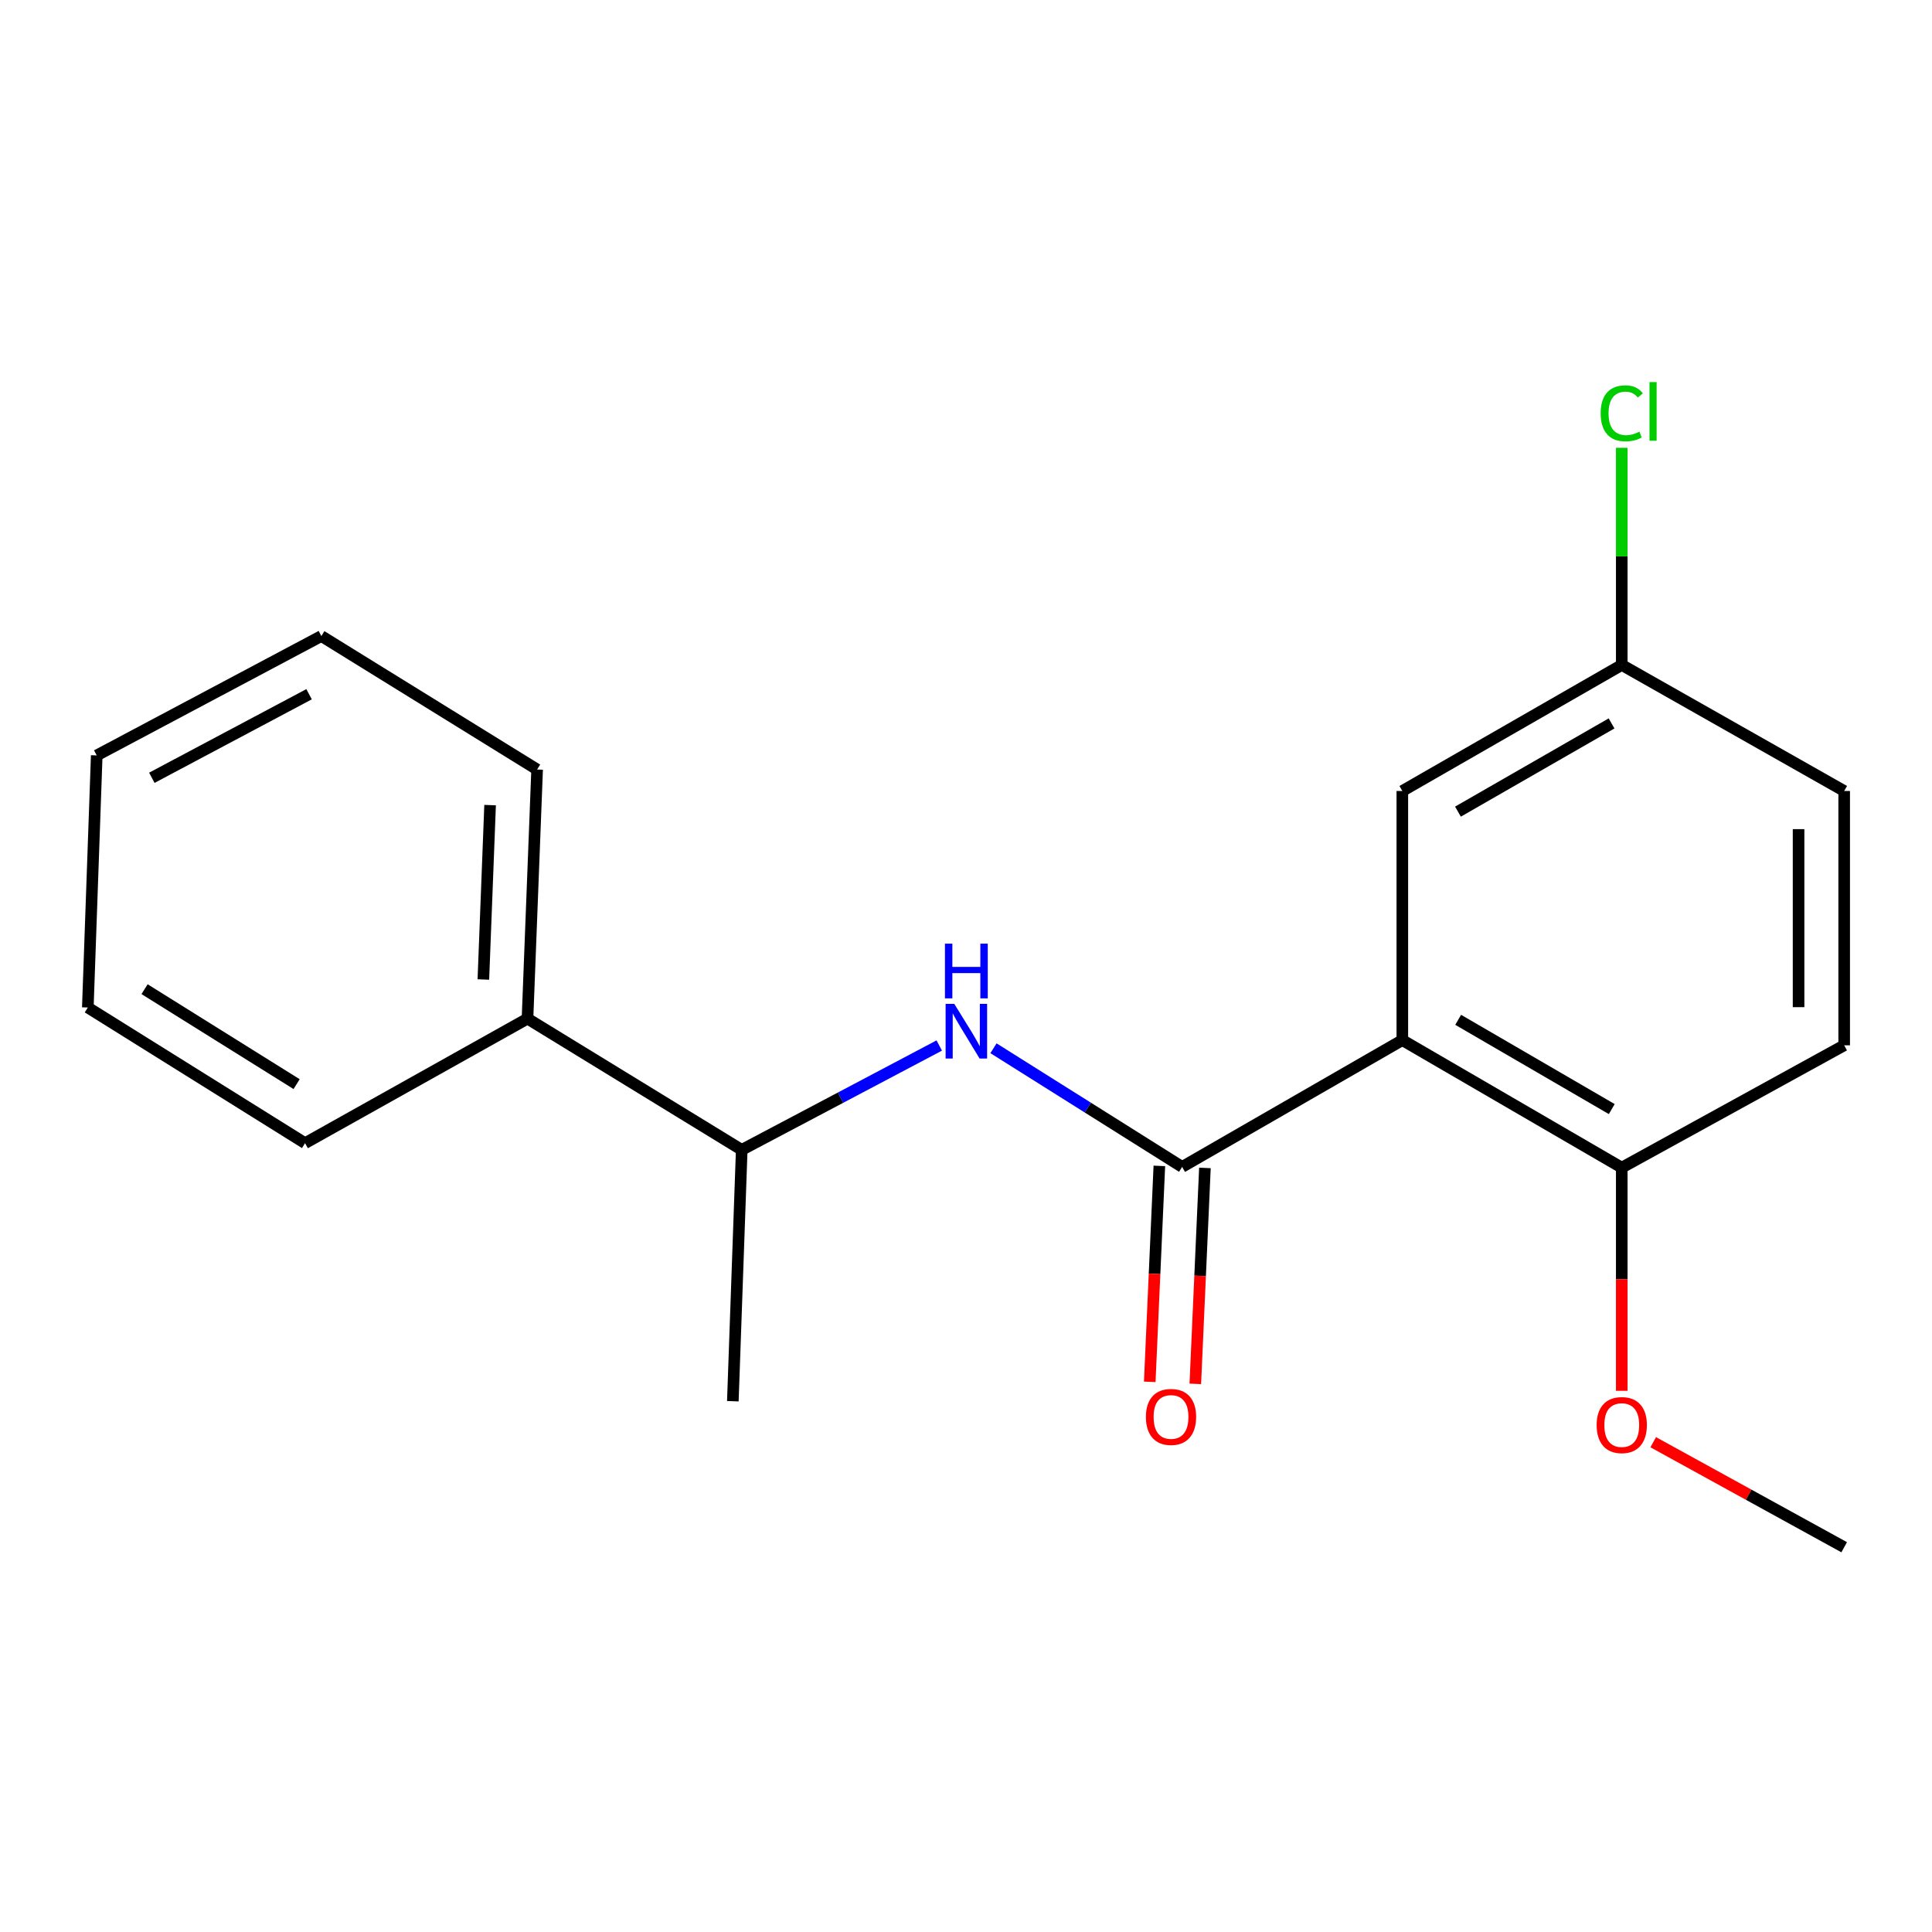 <?xml version='1.0' encoding='iso-8859-1'?>
<svg version='1.1' baseProfile='full'
              xmlns='http://www.w3.org/2000/svg'
                      xmlns:rdkit='http://www.rdkit.org/xml'
                      xmlns:xlink='http://www.w3.org/1999/xlink'
                  xml:space='preserve'
width='1000px' height='1000px' viewBox='0 0 1000 1000'>
<!-- END OF HEADER -->
<rect style='opacity:1.0;fill:#FFFFFF;stroke:none' width='1000' height='1000' x='0' y='0'> </rect>
<path class='bond-0' d='M 725.843,538.363 L 611.872,603.992' style='fill:none;fill-rule:evenodd;stroke:#000000;stroke-width:6px;stroke-linecap:butt;stroke-linejoin:miter;stroke-opacity:1' />
<path class='bond-2' d='M 725.843,538.363 L 839.421,604.372' style='fill:none;fill-rule:evenodd;stroke:#000000;stroke-width:6px;stroke-linecap:butt;stroke-linejoin:miter;stroke-opacity:1' />
<path class='bond-2' d='M 754.742,527.854 L 834.246,574.06' style='fill:none;fill-rule:evenodd;stroke:#000000;stroke-width:6px;stroke-linecap:butt;stroke-linejoin:miter;stroke-opacity:1' />
<path class='bond-3' d='M 725.843,538.363 L 725.843,409.415' style='fill:none;fill-rule:evenodd;stroke:#000000;stroke-width:6px;stroke-linecap:butt;stroke-linejoin:miter;stroke-opacity:1' />
<path class='bond-1' d='M 611.872,603.992 L 563.047,573.284' style='fill:none;fill-rule:evenodd;stroke:#000000;stroke-width:6px;stroke-linecap:butt;stroke-linejoin:miter;stroke-opacity:1' />
<path class='bond-1' d='M 563.047,573.284 L 514.222,542.576' style='fill:none;fill-rule:evenodd;stroke:#0000FF;stroke-width:6px;stroke-linecap:butt;stroke-linejoin:miter;stroke-opacity:1' />
<path class='bond-5' d='M 600.08,603.467 L 597.592,659.353' style='fill:none;fill-rule:evenodd;stroke:#000000;stroke-width:6px;stroke-linecap:butt;stroke-linejoin:miter;stroke-opacity:1' />
<path class='bond-5' d='M 597.592,659.353 L 595.104,715.239' style='fill:none;fill-rule:evenodd;stroke:#FF0000;stroke-width:6px;stroke-linecap:butt;stroke-linejoin:miter;stroke-opacity:1' />
<path class='bond-5' d='M 623.664,604.517 L 621.176,660.403' style='fill:none;fill-rule:evenodd;stroke:#000000;stroke-width:6px;stroke-linecap:butt;stroke-linejoin:miter;stroke-opacity:1' />
<path class='bond-5' d='M 621.176,660.403 L 618.688,716.289' style='fill:none;fill-rule:evenodd;stroke:#FF0000;stroke-width:6px;stroke-linecap:butt;stroke-linejoin:miter;stroke-opacity:1' />
<path class='bond-4' d='M 486.156,541.157 L 435.037,568.161' style='fill:none;fill-rule:evenodd;stroke:#0000FF;stroke-width:6px;stroke-linecap:butt;stroke-linejoin:miter;stroke-opacity:1' />
<path class='bond-4' d='M 435.037,568.161 L 383.918,595.165' style='fill:none;fill-rule:evenodd;stroke:#000000;stroke-width:6px;stroke-linecap:butt;stroke-linejoin:miter;stroke-opacity:1' />
<path class='bond-7' d='M 839.421,604.372 L 954.545,541.052' style='fill:none;fill-rule:evenodd;stroke:#000000;stroke-width:6px;stroke-linecap:butt;stroke-linejoin:miter;stroke-opacity:1' />
<path class='bond-11' d='M 839.421,604.372 L 839.421,662.127' style='fill:none;fill-rule:evenodd;stroke:#000000;stroke-width:6px;stroke-linecap:butt;stroke-linejoin:miter;stroke-opacity:1' />
<path class='bond-11' d='M 839.421,662.127 L 839.421,719.881' style='fill:none;fill-rule:evenodd;stroke:#FF0000;stroke-width:6px;stroke-linecap:butt;stroke-linejoin:miter;stroke-opacity:1' />
<path class='bond-8' d='M 725.843,409.415 L 839.421,344.18' style='fill:none;fill-rule:evenodd;stroke:#000000;stroke-width:6px;stroke-linecap:butt;stroke-linejoin:miter;stroke-opacity:1' />
<path class='bond-8' d='M 754.638,420.101 L 834.142,374.436' style='fill:none;fill-rule:evenodd;stroke:#000000;stroke-width:6px;stroke-linecap:butt;stroke-linejoin:miter;stroke-opacity:1' />
<path class='bond-6' d='M 383.918,595.165 L 273.029,527.242' style='fill:none;fill-rule:evenodd;stroke:#000000;stroke-width:6px;stroke-linecap:butt;stroke-linejoin:miter;stroke-opacity:1' />
<path class='bond-12' d='M 383.918,595.165 L 379.314,725.268' style='fill:none;fill-rule:evenodd;stroke:#000000;stroke-width:6px;stroke-linecap:butt;stroke-linejoin:miter;stroke-opacity:1' />
<path class='bond-13' d='M 273.029,527.242 L 278.013,398.293' style='fill:none;fill-rule:evenodd;stroke:#000000;stroke-width:6px;stroke-linecap:butt;stroke-linejoin:miter;stroke-opacity:1' />
<path class='bond-13' d='M 250.187,506.988 L 253.675,416.724' style='fill:none;fill-rule:evenodd;stroke:#000000;stroke-width:6px;stroke-linecap:butt;stroke-linejoin:miter;stroke-opacity:1' />
<path class='bond-14' d='M 273.029,527.242 L 157.891,591.703' style='fill:none;fill-rule:evenodd;stroke:#000000;stroke-width:6px;stroke-linecap:butt;stroke-linejoin:miter;stroke-opacity:1' />
<path class='bond-19' d='M 954.545,541.052 L 954.545,409.415' style='fill:none;fill-rule:evenodd;stroke:#000000;stroke-width:6px;stroke-linecap:butt;stroke-linejoin:miter;stroke-opacity:1' />
<path class='bond-19' d='M 930.938,521.306 L 930.938,429.161' style='fill:none;fill-rule:evenodd;stroke:#000000;stroke-width:6px;stroke-linecap:butt;stroke-linejoin:miter;stroke-opacity:1' />
<path class='bond-9' d='M 839.421,344.18 L 954.545,409.415' style='fill:none;fill-rule:evenodd;stroke:#000000;stroke-width:6px;stroke-linecap:butt;stroke-linejoin:miter;stroke-opacity:1' />
<path class='bond-10' d='M 839.421,344.18 L 839.421,287.975' style='fill:none;fill-rule:evenodd;stroke:#000000;stroke-width:6px;stroke-linecap:butt;stroke-linejoin:miter;stroke-opacity:1' />
<path class='bond-10' d='M 839.421,287.975 L 839.421,231.771' style='fill:none;fill-rule:evenodd;stroke:#00CC00;stroke-width:6px;stroke-linecap:butt;stroke-linejoin:miter;stroke-opacity:1' />
<path class='bond-15' d='M 855.705,746.487 L 905.125,773.669' style='fill:none;fill-rule:evenodd;stroke:#FF0000;stroke-width:6px;stroke-linecap:butt;stroke-linejoin:miter;stroke-opacity:1' />
<path class='bond-15' d='M 905.125,773.669 L 954.545,800.85' style='fill:none;fill-rule:evenodd;stroke:#000000;stroke-width:6px;stroke-linecap:butt;stroke-linejoin:miter;stroke-opacity:1' />
<path class='bond-16' d='M 278.013,398.293 L 166.337,329.216' style='fill:none;fill-rule:evenodd;stroke:#000000;stroke-width:6px;stroke-linecap:butt;stroke-linejoin:miter;stroke-opacity:1' />
<path class='bond-17' d='M 157.891,591.703 L 45.455,521.484' style='fill:none;fill-rule:evenodd;stroke:#000000;stroke-width:6px;stroke-linecap:butt;stroke-linejoin:miter;stroke-opacity:1' />
<path class='bond-17' d='M 153.53,561.147 L 74.825,511.994' style='fill:none;fill-rule:evenodd;stroke:#000000;stroke-width:6px;stroke-linecap:butt;stroke-linejoin:miter;stroke-opacity:1' />
<path class='bond-20' d='M 166.337,329.216 L 50.071,391.001' style='fill:none;fill-rule:evenodd;stroke:#000000;stroke-width:6px;stroke-linecap:butt;stroke-linejoin:miter;stroke-opacity:1' />
<path class='bond-20' d='M 159.975,359.33 L 78.589,402.58' style='fill:none;fill-rule:evenodd;stroke:#000000;stroke-width:6px;stroke-linecap:butt;stroke-linejoin:miter;stroke-opacity:1' />
<path class='bond-18' d='M 45.455,521.484 L 50.071,391.001' style='fill:none;fill-rule:evenodd;stroke:#000000;stroke-width:6px;stroke-linecap:butt;stroke-linejoin:miter;stroke-opacity:1' />
<path  class='atom-2' d='M 493.924 519.587
L 503.204 534.587
Q 504.124 536.067, 505.604 538.747
Q 507.084 541.427, 507.164 541.587
L 507.164 519.587
L 510.924 519.587
L 510.924 547.907
L 507.044 547.907
L 497.084 531.507
Q 495.924 529.587, 494.684 527.387
Q 493.484 525.187, 493.124 524.507
L 493.124 547.907
L 489.444 547.907
L 489.444 519.587
L 493.924 519.587
' fill='#0000FF'/>
<path  class='atom-2' d='M 489.104 488.435
L 492.944 488.435
L 492.944 500.475
L 507.424 500.475
L 507.424 488.435
L 511.264 488.435
L 511.264 516.755
L 507.424 516.755
L 507.424 503.675
L 492.944 503.675
L 492.944 516.755
L 489.104 516.755
L 489.104 488.435
' fill='#0000FF'/>
<path  class='atom-6' d='M 593.115 733.4
Q 593.115 726.6, 596.475 722.8
Q 599.835 719, 606.115 719
Q 612.395 719, 615.755 722.8
Q 619.115 726.6, 619.115 733.4
Q 619.115 740.28, 615.715 744.2
Q 612.315 748.08, 606.115 748.08
Q 599.875 748.08, 596.475 744.2
Q 593.115 740.32, 593.115 733.4
M 606.115 744.88
Q 610.435 744.88, 612.755 742
Q 615.115 739.08, 615.115 733.4
Q 615.115 727.84, 612.755 725.04
Q 610.435 722.2, 606.115 722.2
Q 601.795 722.2, 599.435 725
Q 597.115 727.8, 597.115 733.4
Q 597.115 739.12, 599.435 742
Q 601.795 744.88, 606.115 744.88
' fill='#FF0000'/>
<path  class='atom-11' d='M 828.501 213.93
Q 828.501 206.89, 831.781 203.21
Q 835.101 199.49, 841.381 199.49
Q 847.221 199.49, 850.341 203.61
L 847.701 205.77
Q 845.421 202.77, 841.381 202.77
Q 837.101 202.77, 834.821 205.65
Q 832.581 208.49, 832.581 213.93
Q 832.581 219.53, 834.901 222.41
Q 837.261 225.29, 841.821 225.29
Q 844.941 225.29, 848.581 223.41
L 849.701 226.41
Q 848.221 227.37, 845.981 227.93
Q 843.741 228.49, 841.261 228.49
Q 835.101 228.49, 831.781 224.73
Q 828.501 220.97, 828.501 213.93
' fill='#00CC00'/>
<path  class='atom-11' d='M 853.781 197.77
L 857.461 197.77
L 857.461 228.13
L 853.781 228.13
L 853.781 197.77
' fill='#00CC00'/>
<path  class='atom-12' d='M 826.421 737.61
Q 826.421 730.81, 829.781 727.01
Q 833.141 723.21, 839.421 723.21
Q 845.701 723.21, 849.061 727.01
Q 852.421 730.81, 852.421 737.61
Q 852.421 744.49, 849.021 748.41
Q 845.621 752.29, 839.421 752.29
Q 833.181 752.29, 829.781 748.41
Q 826.421 744.53, 826.421 737.61
M 839.421 749.09
Q 843.741 749.09, 846.061 746.21
Q 848.421 743.29, 848.421 737.61
Q 848.421 732.05, 846.061 729.25
Q 843.741 726.41, 839.421 726.41
Q 835.101 726.41, 832.741 729.21
Q 830.421 732.01, 830.421 737.61
Q 830.421 743.33, 832.741 746.21
Q 835.101 749.09, 839.421 749.09
' fill='#FF0000'/>
</svg>
